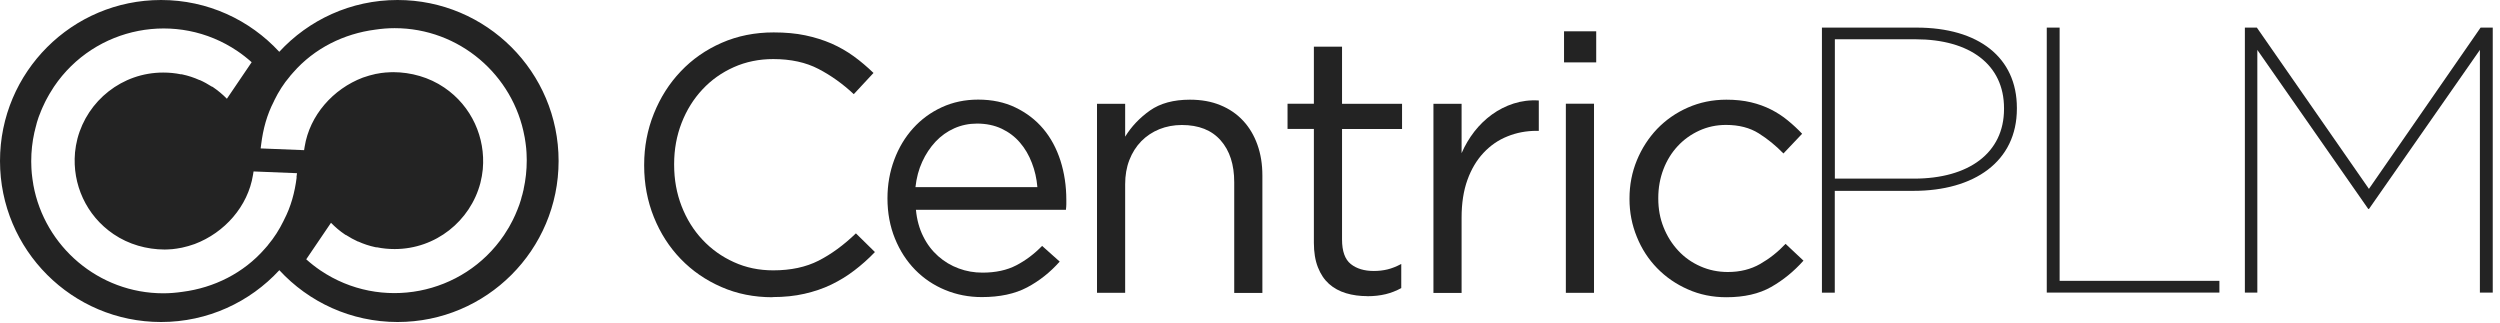 <svg width="317" height="41" viewBox="0 0 317 41" fill="none" xmlns="http://www.w3.org/2000/svg">
<g clip-path="url(#clip0_1_19)">
<path d="M50.41 0C44.48 0 39.14 2.53 35.41 6.57C31.68 2.53 26.34 0 20.42 0C9.14 0 0 9.14 0 20.41C0 31.68 9.14 40.83 20.42 40.83C26.35 40.83 31.69 38.3 35.42 34.26C39.15 38.3 44.49 40.83 50.42 40.83C61.69 40.83 70.83 31.69 70.83 20.41C70.83 9.13 61.68 0 50.41 0ZM37.62 22.47C37.38 24.4 36.89 26.2 36.02 27.87C36 27.92 35.98 27.97 35.95 28.02C35.41 29.12 34.77 30.13 33.98 31.07L33.94 31.13L33.58 31.54C30.88 34.64 27.12 36.49 23.16 37C22.35 37.12 21.54 37.19 20.71 37.19C12.5 37.19 5.65 31.25 4.23 23.45C4.23 23.42 4.23 23.39 4.22 23.37C4.18 23.16 4.15 22.94 4.12 22.73C4.11 22.63 4.09 22.52 4.08 22.42C4.06 22.28 4.05 22.13 4.03 21.98C4.01 21.8 4 21.63 3.99 21.45C3.99 21.37 3.98 21.29 3.98 21.21C3.97 20.97 3.96 20.74 3.96 20.5C3.96 20.48 3.96 20.46 3.96 20.44C3.96 20.43 3.96 20.42 3.96 20.41C3.96 19.21 4.09 18 4.36 16.78C4.38 16.68 4.41 16.58 4.44 16.48C4.44 16.46 4.44 16.44 4.45 16.42C4.47 16.33 4.5 16.23 4.52 16.14C4.54 16.05 4.57 15.97 4.59 15.88C4.62 15.79 4.64 15.69 4.66 15.6C4.67 15.55 4.69 15.5 4.7 15.46C4.76 15.26 4.83 15.07 4.89 14.87C4.92 14.78 4.95 14.69 4.99 14.61C5.02 14.52 5.06 14.43 5.1 14.34C5.11 14.31 5.12 14.29 5.13 14.26C5.13 14.25 5.13 14.24 5.14 14.23C5.15 14.2 5.16 14.17 5.17 14.15C5.22 14.03 5.27 13.91 5.32 13.79C5.36 13.69 5.4 13.6 5.45 13.5C5.45 13.49 5.46 13.47 5.47 13.46C5.47 13.45 5.48 13.44 5.49 13.42C5.56 13.27 5.63 13.12 5.7 12.97C5.74 12.89 5.78 12.81 5.82 12.73C5.84 12.69 5.87 12.64 5.89 12.6C5.96 12.46 6.04 12.32 6.12 12.18C6.15 12.13 6.17 12.09 6.2 12.04C6.2 12.04 6.2 12.03 6.21 12.02C6.24 11.96 6.28 11.91 6.31 11.85C6.48 11.56 6.65 11.28 6.84 11C12.02 3.32 22.46 1.3 30.11 6.48C30.73 6.9 31.33 7.37 31.91 7.89L28.77 12.52C28.23 11.97 27.64 11.48 27.01 11.05C26.96 11.02 26.92 10.99 26.87 10.97V10.99C26.37 10.67 25.85 10.38 25.31 10.14V10.16C24.61 9.84 23.88 9.6 23.13 9.44C23.08 9.43 23.02 9.42 22.97 9.41V9.43C22.22 9.27 21.45 9.2 20.69 9.2C15.48 9.2 11.09 12.76 9.82 17.58C9.67 18.16 9.57 18.75 9.51 19.34C9.51 19.35 9.51 19.36 9.51 19.38C9.16 23.32 10.9 27.32 14.4 29.69C16.33 31 18.61 31.63 20.87 31.64C21.15 31.64 21.43 31.62 21.71 31.6C21.74 31.6 21.76 31.6 21.79 31.6C22 31.58 22.21 31.55 22.41 31.52C22.6 31.49 22.79 31.46 22.98 31.42C23 31.42 23.03 31.42 23.05 31.41C23.61 31.29 24.16 31.13 24.69 30.94C28.47 29.51 31.44 26.17 32.08 22.18L32.15 21.74L37.66 21.96L37.59 22.5L37.62 22.47ZM66.39 24.05C66.37 24.15 66.34 24.25 66.31 24.35C66.31 24.37 66.31 24.39 66.3 24.41C66.28 24.5 66.25 24.6 66.23 24.69C66.21 24.78 66.18 24.87 66.15 24.95C66.12 25.04 66.1 25.14 66.08 25.23C66.07 25.28 66.05 25.33 66.04 25.37C65.98 25.57 65.91 25.76 65.85 25.96C65.82 26.05 65.79 26.14 65.75 26.22C65.72 26.31 65.68 26.4 65.65 26.48C65.64 26.51 65.63 26.53 65.62 26.56C65.62 26.57 65.62 26.58 65.61 26.59C65.6 26.62 65.59 26.65 65.57 26.68C65.52 26.8 65.47 26.92 65.42 27.04C65.38 27.13 65.34 27.23 65.3 27.32C65.3 27.33 65.29 27.35 65.28 27.36C65.28 27.37 65.27 27.39 65.26 27.4C65.19 27.55 65.12 27.7 65.05 27.85C65.01 27.93 64.97 28.01 64.93 28.08C64.91 28.12 64.89 28.16 64.87 28.19C64.79 28.34 64.71 28.49 64.63 28.64C64.6 28.69 64.58 28.73 64.55 28.78C64.55 28.78 64.55 28.78 64.55 28.79C64.52 28.84 64.49 28.9 64.45 28.95C64.28 29.24 64.1 29.53 63.91 29.81C58.73 37.46 48.29 39.47 40.63 34.29C40.01 33.87 39.41 33.4 38.83 32.88L41.97 28.25C42.51 28.8 43.09 29.3 43.72 29.72C43.77 29.75 43.82 29.78 43.86 29.81V29.79C44.36 30.11 44.88 30.4 45.41 30.64V30.62C46.11 30.94 46.84 31.18 47.59 31.34C47.65 31.35 47.7 31.36 47.76 31.37V31.35C48.51 31.51 49.28 31.58 50.04 31.58C55.25 31.58 59.64 28.02 60.91 23.21C61.06 22.63 61.16 22.04 61.22 21.45C61.22 21.44 61.22 21.43 61.22 21.42C61.57 17.48 59.83 13.47 56.33 11.1C54.4 9.79 52.12 9.16 49.86 9.15C49.58 9.15 49.3 9.17 49.02 9.19C48.99 9.19 48.96 9.19 48.93 9.19C48.72 9.21 48.52 9.24 48.31 9.26C48.12 9.29 47.93 9.32 47.74 9.36C47.71 9.36 47.69 9.36 47.66 9.37C47.1 9.49 46.55 9.65 46.01 9.84C42.24 11.27 39.27 14.61 38.63 18.6L38.56 19.04L33.05 18.82L33.12 18.28C33.36 16.35 33.85 14.55 34.72 12.87C34.74 12.83 34.76 12.78 34.78 12.74V12.73C35.32 11.63 35.96 10.61 36.76 9.68L36.8 9.62L37.16 9.21C39.86 6.11 43.62 4.27 47.58 3.76C48.38 3.64 49.2 3.57 50.03 3.57C58.24 3.57 65.09 9.51 66.51 17.32C66.51 17.35 66.52 17.38 66.53 17.41C66.57 17.62 66.6 17.83 66.63 18.05C66.64 18.15 66.66 18.26 66.67 18.36C66.69 18.5 66.7 18.65 66.72 18.79C66.74 18.97 66.75 19.14 66.76 19.32C66.76 19.4 66.77 19.48 66.77 19.56C66.78 19.8 66.79 20.03 66.79 20.27C66.79 20.29 66.79 20.31 66.79 20.33C66.79 20.34 66.79 20.35 66.79 20.37C66.79 21.57 66.66 22.79 66.39 24.01V24.05Z" fill="#232323"/>
<path d="M97.96 37.69C95.61 37.69 93.45 37.26 91.47 36.39C89.49 35.53 87.77 34.34 86.32 32.84C84.87 31.34 83.73 29.57 82.91 27.53C82.09 25.49 81.68 23.31 81.68 20.99V20.9C81.68 18.61 82.09 16.45 82.91 14.41C83.73 12.37 84.86 10.58 86.32 9.05C87.77 7.52 89.5 6.31 91.51 5.43C93.52 4.55 95.71 4.11 98.1 4.11C99.58 4.11 100.92 4.23 102.11 4.48C103.3 4.73 104.41 5.08 105.43 5.52C106.45 5.97 107.39 6.51 108.26 7.14C109.13 7.77 109.96 8.48 110.76 9.25L108.26 11.94C106.87 10.64 105.38 9.57 103.78 8.74C102.19 7.91 100.28 7.49 98.05 7.49C96.26 7.49 94.59 7.83 93.06 8.51C91.53 9.19 90.2 10.13 89.07 11.34C87.94 12.55 87.06 13.96 86.43 15.58C85.8 17.2 85.48 18.94 85.48 20.8V20.89C85.48 22.78 85.8 24.53 86.43 26.15C87.06 27.77 87.94 29.19 89.07 30.39C90.2 31.6 91.53 32.55 93.06 33.24C94.59 33.94 96.25 34.28 98.05 34.28C100.28 34.28 102.19 33.87 103.8 33.05C105.41 32.23 106.98 31.08 108.53 29.59L110.94 31.96C110.11 32.83 109.23 33.61 108.32 34.3C107.41 35 106.43 35.59 105.4 36.09C104.36 36.59 103.24 36.97 102.01 37.25C100.79 37.53 99.44 37.67 97.95 37.67L97.96 37.69Z" fill="#232323"/>
<path d="M117.07 29.99C117.56 30.98 118.2 31.81 118.97 32.49C119.74 33.17 120.61 33.69 121.57 34.04C122.53 34.4 123.53 34.57 124.58 34.57C126.25 34.57 127.68 34.26 128.87 33.64C130.06 33.02 131.15 32.2 132.14 31.18L134.37 33.17C133.16 34.53 131.79 35.62 130.24 36.44C128.69 37.26 126.78 37.67 124.49 37.67C122.85 37.67 121.3 37.37 119.85 36.77C118.4 36.17 117.13 35.32 116.05 34.22C114.97 33.12 114.11 31.8 113.48 30.25C112.85 28.7 112.53 27 112.53 25.15C112.53 23.42 112.82 21.79 113.39 20.26C113.96 18.73 114.76 17.4 115.78 16.27C116.8 15.14 118.01 14.25 119.42 13.6C120.83 12.95 122.37 12.63 124.03 12.63C125.79 12.63 127.37 12.96 128.76 13.63C130.15 14.3 131.33 15.2 132.29 16.34C133.25 17.48 133.97 18.83 134.47 20.38C134.96 21.93 135.21 23.58 135.21 25.34V25.9C135.21 26.09 135.19 26.32 135.16 26.6H116.14C116.26 27.87 116.57 29 117.07 29.99V29.99ZM131.54 23.73C131.45 22.65 131.22 21.62 130.84 20.65C130.47 19.68 129.97 18.82 129.33 18.08C128.7 17.34 127.92 16.75 127.01 16.32C126.1 15.89 125.05 15.67 123.88 15.67C122.86 15.67 121.9 15.87 121 16.27C120.1 16.67 119.31 17.24 118.63 17.96C117.95 18.69 117.38 19.54 116.94 20.51C116.49 21.48 116.21 22.56 116.08 23.73H131.52H131.54Z" fill="#232323"/>
<path d="M139.1 13.16H142.67V17.33C143.47 16.03 144.52 14.93 145.82 14.01C147.12 13.1 148.8 12.64 150.88 12.64C152.33 12.64 153.62 12.87 154.75 13.34C155.88 13.8 156.84 14.46 157.63 15.31C158.42 16.16 159.02 17.17 159.44 18.35C159.86 19.53 160.07 20.82 160.07 22.25V37.14H156.5V23.1C156.5 20.87 155.93 19.1 154.78 17.8C153.64 16.5 152 15.85 149.86 15.85C148.84 15.85 147.89 16.03 147.01 16.38C146.13 16.74 145.36 17.25 144.71 17.91C144.06 18.58 143.56 19.37 143.2 20.3C142.84 21.23 142.67 22.25 142.67 23.37V37.13H139.1V13.16V13.16Z" fill="#232323"/>
<path d="M173.37 37.55C172.41 37.55 171.51 37.43 170.68 37.18C169.85 36.93 169.13 36.54 168.52 36C167.92 35.46 167.45 34.76 167.11 33.89C166.77 33.03 166.6 31.99 166.6 30.79V16.35H163.26V13.15H166.6V5.92H170.17V13.16H177.78V16.36H170.17V30.37C170.17 31.85 170.54 32.89 171.28 33.48C172.02 34.07 173 34.36 174.2 34.36C174.82 34.36 175.4 34.29 175.94 34.16C176.48 34.03 177.06 33.8 177.68 33.47V36.53C177.06 36.87 176.4 37.13 175.71 37.3C175.01 37.47 174.23 37.56 173.37 37.56V37.55Z" fill="#232323"/>
<path d="M181.76 13.16H185.33V19.42C185.76 18.43 186.3 17.52 186.95 16.68C187.6 15.85 188.34 15.13 189.18 14.52C190.01 13.92 190.93 13.45 191.92 13.13C192.91 12.81 193.98 12.67 195.12 12.74V16.59H194.84C193.54 16.59 192.31 16.82 191.15 17.29C189.99 17.75 188.98 18.45 188.11 19.38C187.24 20.31 186.56 21.45 186.07 22.81C185.58 24.17 185.33 25.76 185.33 27.59V37.14H181.76V13.16Z" fill="#232323"/>
<path d="M198.32 3.97H202.4V7.91H198.32V3.97ZM198.55 13.15H202.12V37.13H198.55V13.16V13.15Z" fill="#232323"/>
<path d="M218.91 37.69C217.15 37.69 215.52 37.36 214.02 36.69C212.52 36.03 211.22 35.13 210.12 34C209.02 32.87 208.16 31.55 207.55 30.03C206.93 28.52 206.62 26.92 206.62 25.25V25.16C206.62 23.46 206.93 21.85 207.55 20.34C208.17 18.83 209.03 17.5 210.12 16.35C211.22 15.21 212.52 14.3 214.02 13.64C215.52 12.98 217.15 12.64 218.91 12.64C220.05 12.64 221.09 12.75 222.02 12.97C222.95 13.19 223.8 13.5 224.57 13.89C225.34 14.28 226.05 14.74 226.7 15.28C227.35 15.81 227.95 16.37 228.51 16.96L226.14 19.46C225.18 18.47 224.14 17.62 223.01 16.91C221.88 16.2 220.5 15.84 218.86 15.84C217.65 15.84 216.52 16.08 215.47 16.56C214.42 17.04 213.51 17.69 212.73 18.53C211.96 19.36 211.35 20.34 210.92 21.47C210.49 22.6 210.27 23.81 210.27 25.1V25.19C210.27 26.49 210.49 27.7 210.94 28.82C211.39 29.95 212.01 30.93 212.8 31.78C213.59 32.63 214.52 33.29 215.61 33.77C216.69 34.25 217.85 34.49 219.09 34.49C220.64 34.49 222 34.15 223.19 33.47C224.38 32.79 225.45 31.94 226.41 30.92L228.68 33.05C227.47 34.41 226.11 35.52 224.58 36.39C223.05 37.26 221.15 37.69 218.9 37.69H218.91Z" fill="#232323"/>
<path d="M231.02 3.5H243.02C250.89 3.5 255.74 7.29 255.74 13.68V13.78C255.74 20.5 250.32 24.2 242.63 24.2H232.65V37.11H231.02V3.5ZM242.69 22.65C249.65 22.65 254.11 19.39 254.11 13.82V13.72C254.11 8.2 249.79 4.98 242.88 4.98H232.66V22.65H242.69Z" fill="#232323"/>
<path d="M259.53 3.5H261.16V35.61H281.42V37.1H259.53V3.5Z" fill="#232323"/>
<path d="M284.63 3.5H286.17L300.38 23.95L314.54 3.5H316.08V37.1H314.45V6.33L300.39 26.49H300.29L286.23 6.33V37.1H284.65V3.5H284.63Z" fill="#232323"/>
</g>
<defs>
<clipPath id="clip0_1_19">
<rect width="316.08" height="40.83" fill="white"/>
</clipPath>
</defs>
</svg>
